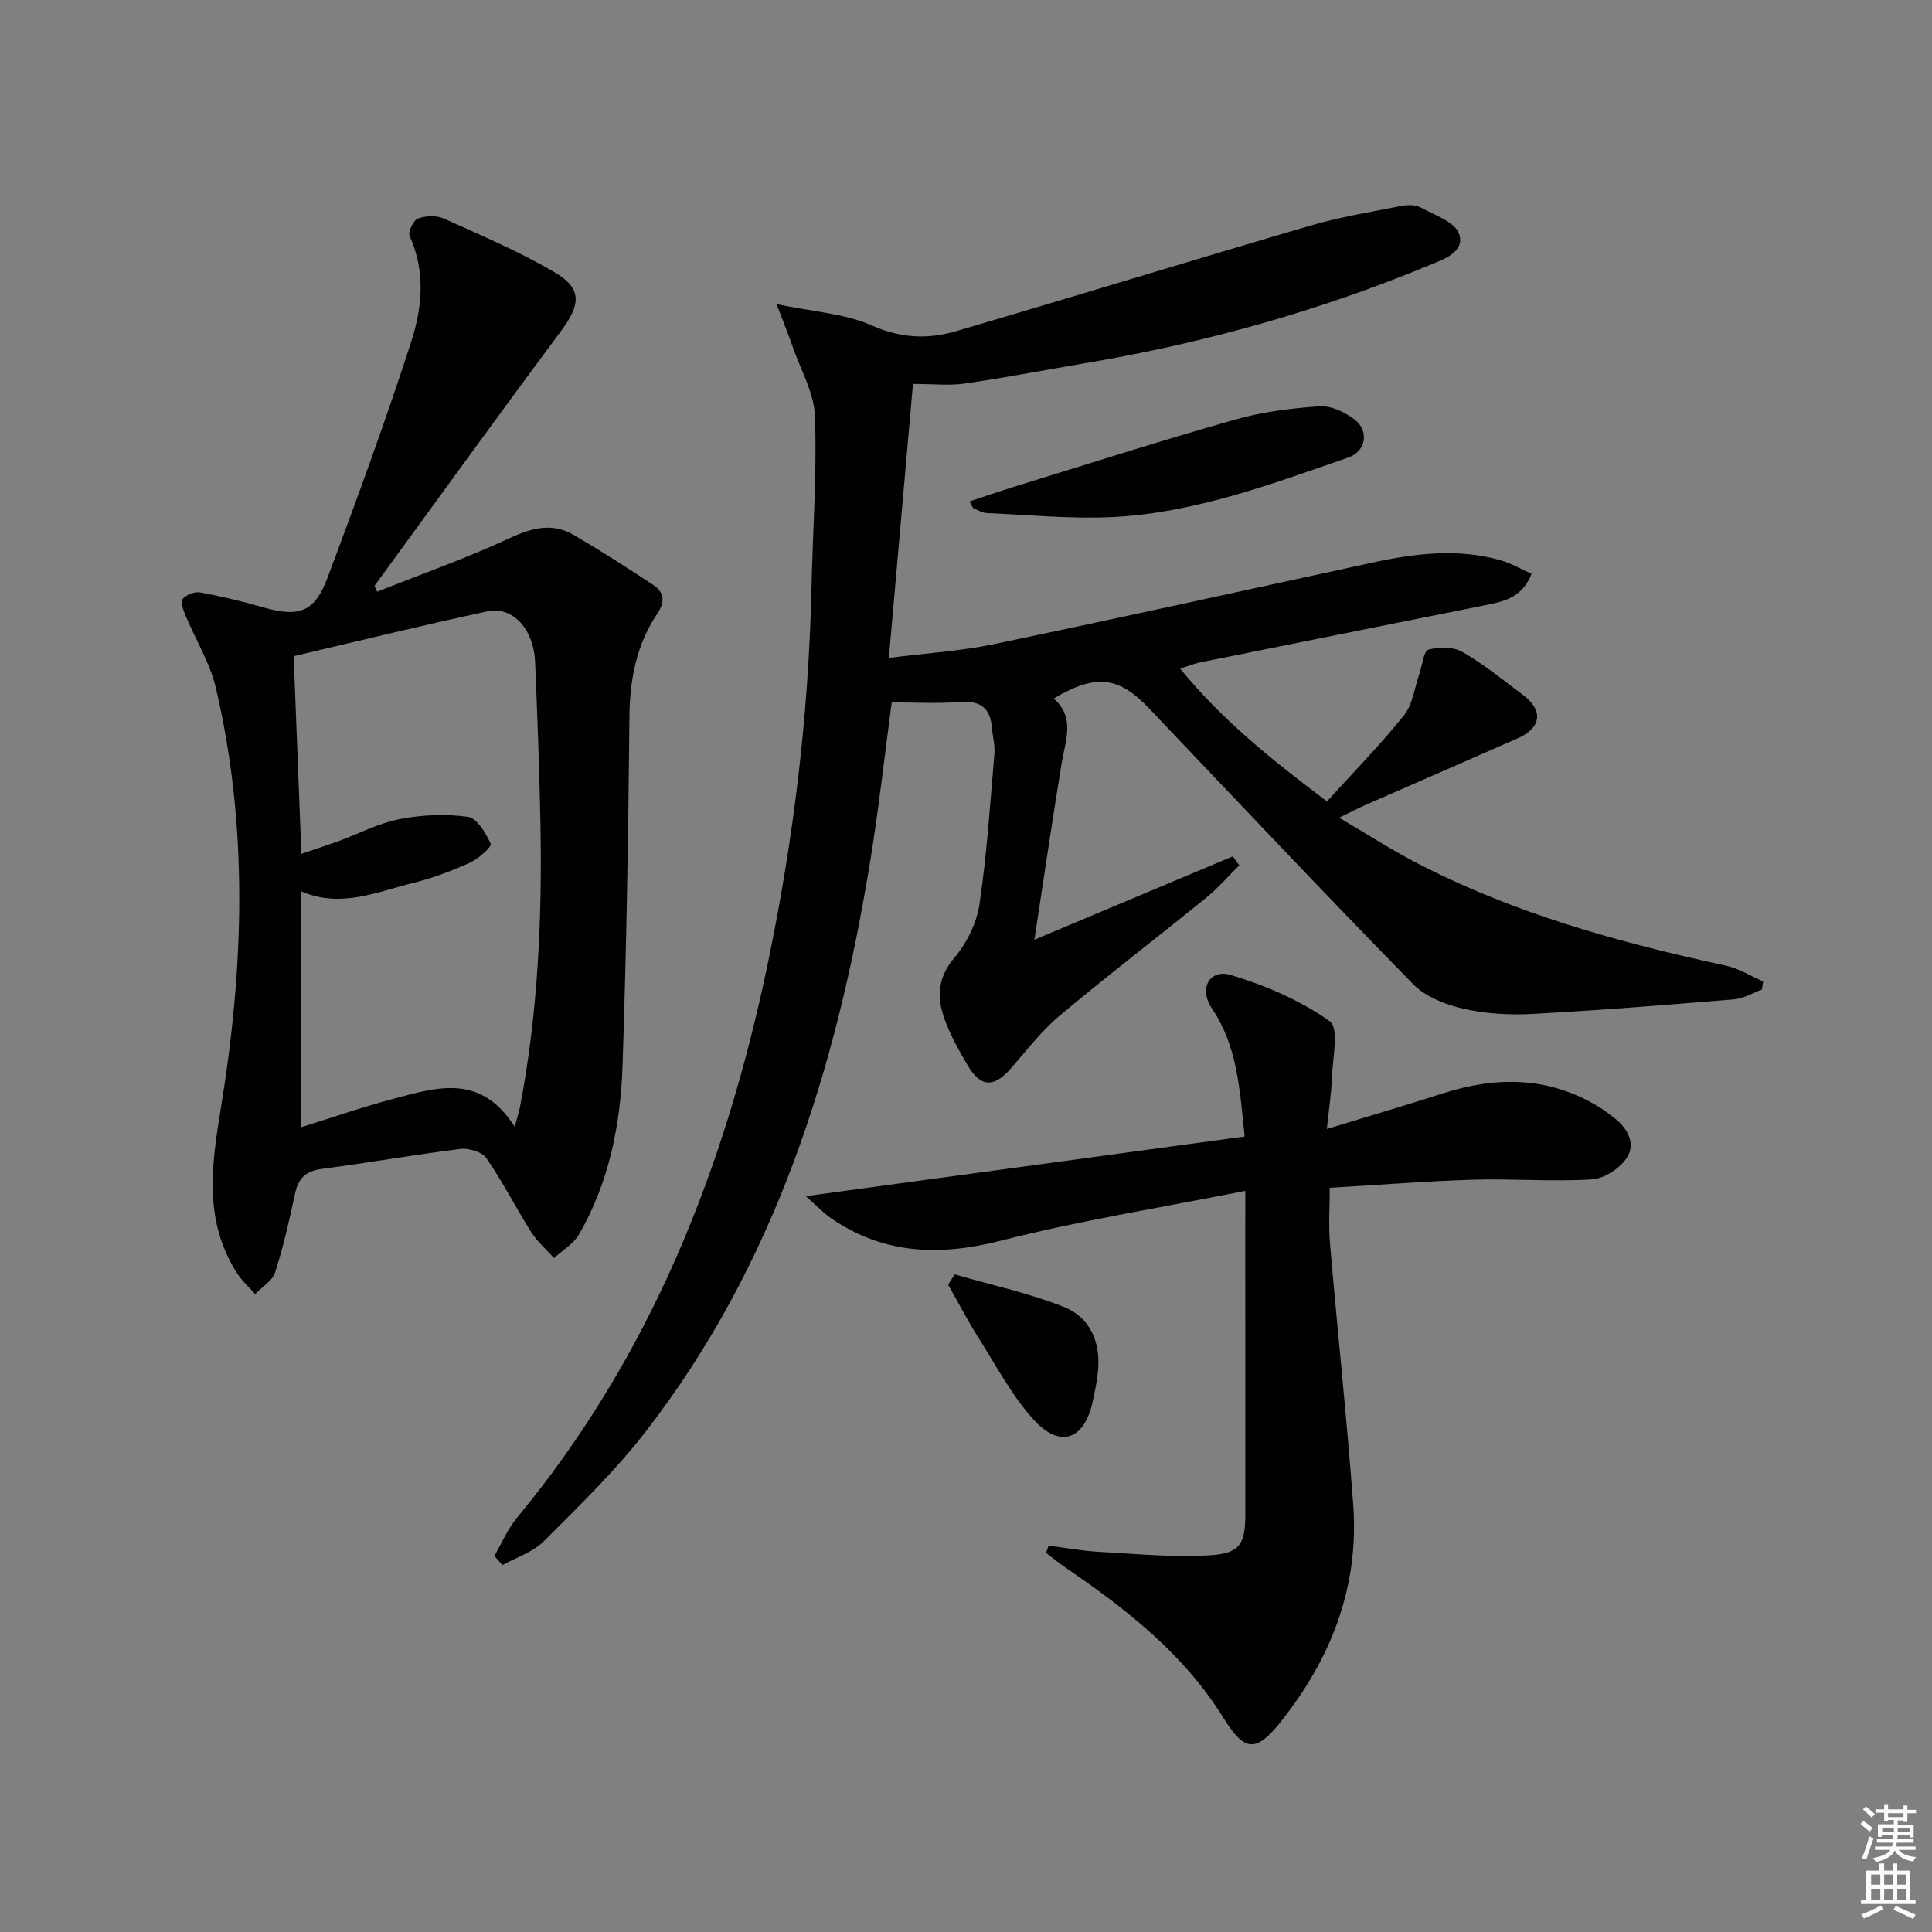 <svg enable-background="new 0 0 400 400" viewBox="0 0 400 400" xmlns="http://www.w3.org/2000/svg"><rect x="0" y="0" width="400" height="400" fill="#808080" stroke="none"/><g fill="#010100"><path d="m102.36 322.13c1.53-2.64 2.73-5.55 4.65-7.87 27.77-33.5 43.15-72.58 51.93-114.66 5.34-25.59 8.47-51.44 9.06-77.59.27-11.93 1.14-23.88.73-35.79-.17-4.88-2.98-9.68-4.64-14.5-.83-2.4-1.79-4.75-3.31-8.76 7.65 1.61 14.15 1.95 19.71 4.42 5.97 2.65 11.58 2.9 17.37 1.21 24.51-7.18 48.93-14.7 73.45-21.88 6.15-1.8 12.54-2.83 18.84-4.07 1.26-.25 2.87-.28 3.93.3 2.9 1.58 7.15 2.99 8 5.46 1.3 3.77-3.14 5.27-6.15 6.51-22.79 9.44-46.39 16.06-70.7 20.19-8.5 1.44-16.97 3.07-25.49 4.31-3.22.47-6.56.08-10.72.08-1.6 18.23-3.25 36.94-4.99 56.72 7.73-.98 14.82-1.4 21.7-2.84 26.14-5.45 52.22-11.21 78.32-16.87 8.85-1.92 17.72-3.03 26.62-.51 2.16.61 4.17 1.8 6.42 2.81-1.73 4.48-5.09 5.6-8.72 6.32-20 4.01-40 8.01-59.99 12.04-1.13.23-2.21.69-4.04 1.27 8.55 10.48 18.61 18.63 30.4 27.49 5.36-5.92 10.96-11.62 15.93-17.81 1.83-2.28 2.19-5.73 3.21-8.65.61-1.73.85-4.67 1.85-4.95 2.18-.61 5.17-.62 7.06.47 4.43 2.55 8.45 5.84 12.57 8.93 4.21 3.16 3.77 6.79-1.08 8.93-10.33 4.55-20.69 9.04-31.03 13.58-1.65.72-3.25 1.55-6 2.87 5.71 3.36 10.5 6.46 15.54 9.1 20.33 10.65 42.21 16.71 64.51 21.53 2.69.58 5.17 2.16 7.74 3.27-.08.56-.17 1.13-.25 1.69-1.92.7-3.8 1.86-5.76 2.02-13.91 1.15-27.82 2.27-41.75 3.02-4.78.26-9.74-.03-14.38-1.09-3.68-.84-7.79-2.47-10.34-5.08-18.39-18.8-36.45-37.93-54.56-56.99-6.39-6.72-11.01-7.34-19.84-2.15 4.51 3.99 2.41 8.71 1.64 13.42-1.92 11.72-3.64 23.46-5.64 36.53 14.75-6.2 27.92-11.73 41.08-17.26.45.62.9 1.23 1.35 1.85-2.28 2.25-4.4 4.71-6.87 6.72-10.07 8.18-20.39 16.07-30.33 24.41-3.78 3.17-6.86 7.21-10.13 10.96-3.46 3.96-6.21 3.91-8.88-.62-1.85-3.14-3.68-6.37-4.88-9.79-1.55-4.38-1.36-8.46 2.08-12.53 2.56-3.02 4.62-7.15 5.2-11.03 1.54-10.32 2.21-20.78 3.1-31.19.15-1.79-.37-3.62-.52-5.44-.35-4.13-2.46-5.63-6.64-5.3-4.6.36-9.26.08-14.1.08-1.44 10.72-2.7 22.26-4.58 33.68-7 42.47-19.62 82.83-46.44 117.4-6.29 8.11-13.76 15.35-21.05 22.63-2.24 2.24-5.65 3.3-8.52 4.9-.55-.64-1.11-1.27-1.67-1.9z"/><path d="m78.09 122.51c9.19-3.66 18.55-6.97 27.51-11.13 4.6-2.13 8.78-3.2 13.19-.62 5.57 3.25 11.01 6.74 16.4 10.3 2.25 1.49 2.62 3.43.91 5.96-4.28 6.38-5.7 13.52-5.78 21.22-.24 24.14-.61 48.28-1.43 72.41-.41 12.19-2.79 24.15-9.01 34.91-1.14 1.97-3.42 3.29-5.17 4.92-1.6-1.8-3.48-3.42-4.75-5.42-3.18-5.03-5.88-10.39-9.26-15.28-.9-1.3-3.65-2.12-5.4-1.9-9.55 1.18-19.03 2.88-28.57 4.11-3.35.43-4.95 1.87-5.64 5.1-1.17 5.49-2.41 11-4.13 16.34-.57 1.76-2.71 3.02-4.14 4.5-1.26-1.45-2.74-2.76-3.76-4.36-6.94-10.92-5.29-22.18-3.29-34.42 4.71-28.82 5.69-57.96-1.08-86.74-1.23-5.22-4.22-10.02-6.31-15.05-.44-1.07-1.04-2.81-.56-3.36.76-.87 2.47-1.56 3.6-1.35 4.4.81 8.77 1.85 13.07 3.09 7.4 2.12 10.63 1.06 13.34-6.17 6.05-16.14 11.97-32.34 17.28-48.73 2.29-7.07 3.05-14.64-.3-21.98-.38-.83.77-3.25 1.7-3.6 1.59-.6 3.83-.7 5.35-.02 7.72 3.46 15.55 6.8 22.83 11.05 5.89 3.43 5.58 6.71 1.44 12.28-13 17.47-25.75 35.13-38.59 52.72.2.4.38.81.55 1.22zm28.48 110.78c.62-2.36.93-3.28 1.11-4.23 3.69-19.35 4.58-38.91 4.21-58.55-.21-11.13-.63-22.26-1.1-33.39-.29-6.9-4.6-11.67-9.92-10.54-13.39 2.87-26.7 6.15-40.07 9.28.53 13.48 1.05 26.88 1.6 40.92 2.81-.96 5.29-1.76 7.74-2.65 4.2-1.53 8.26-3.7 12.59-4.54 4.6-.89 9.52-1.11 14.15-.47 1.88.26 3.72 3.38 4.72 5.59.26.57-2.52 3.08-4.27 3.88-3.76 1.7-7.68 3.19-11.68 4.18-7.63 1.88-15.18 5.37-23.41 1.71v48.93c6.65-2.07 12.88-4.24 19.24-5.92 8.85-2.33 18-5.38 25.09 5.8z"/><path d="m257.83 246.55c-17.45 3.48-34.17 6.12-50.49 10.29-12.69 3.24-24.25 2.92-35.2-4.56-1.66-1.13-3.05-2.64-5.31-4.63 30.99-4.21 60.8-8.27 90.86-12.35-1.02-9.85-1.51-18.73-6.8-26.55-2.75-4.08-.47-8.24 4.02-6.87 7.17 2.18 14.37 5.25 20.4 9.56 2 1.43.55 7.86.42 12-.1 3.1-.6 6.19-1.02 10.3 8.62-2.63 16.37-4.91 24.06-7.38 11.13-3.57 21.9-3.47 32.16 2.75 1.13.68 2.19 1.49 3.24 2.3 2.79 2.14 4.53 5.33 2.7 8.22-1.41 2.23-4.71 4.39-7.29 4.55-8.12.51-16.31-.18-24.46.06-9.79.29-19.57 1.08-29.81 1.68 0 4.05-.27 7.81.05 11.52 1.54 18.02 3.47 36 4.81 54.03 1.27 17.07-4.6 32.02-15.16 45.2-5.05 6.3-7.41 5.92-11.71-1-8.17-13.18-20.06-22.51-32.65-31.08-1.41-.96-2.72-2.06-4.07-3.09.17-.5.35-.99.52-1.49 3.43.44 6.85 1.08 10.3 1.27 7.76.42 15.57 1.22 23.28.71 6.16-.41 7.15-2.47 7.15-8.51-.01-19.82-.01-39.64-.01-59.46.01-1.82.01-3.62.01-7.47z"/><path d="m200.73 103.82c3.02-1 5.9-2.01 8.81-2.91 15.36-4.73 30.68-9.64 46.14-14.03 5.66-1.61 11.64-2.36 17.53-2.76 2.35-.16 5.2 1.2 7.19 2.7 3.14 2.37 2.45 6.62-1.26 7.91-15.85 5.48-31.66 11.43-48.6 12.31-8.71.45-17.48-.45-26.23-.82-.93-.04-1.85-.59-2.74-.99-.22-.11-.31-.52-.84-1.41z"/><path d="m197.67 263.85c7.53 2.18 15.27 3.85 22.54 6.71 5.41 2.13 7.65 7.2 7.14 13.11-.19 2.14-.64 4.27-1.09 6.38-1.69 8.05-6.76 9.95-12.29 3.84-4.51-4.98-7.74-11.15-11.37-16.89-2.26-3.57-4.21-7.34-6.3-11.03.46-.7.91-1.41 1.37-2.12z"/></g><path d="m385.2 377.6.6-.6c.6.4 1.3.9 1.9 1.5l-.6.7c-.8-.6-1.4-1.1-1.9-1.6zm.3 7.1c.6-1.4 1.1-2.9 1.5-4.5.3.1.6.3.9.4-.5 1.4-1 2.9-1.5 4.4zm.2-10.1.6-.6c.7.5 1.3 1.1 1.9 1.6l-.7.7c-.6-.6-1.2-1.2-1.8-1.7zm8.4-.8h.8v.9h1.8v.7h-1.8v1.8h-.8v-.3h-1.2v.9h3.3v2.6h-.8v-.4h-2.5c0 .3 0 .6-.1.8h3.4v.7h-3.5c0 .3-.1.6-.1.8h4v.7h-3.5c.7.9 1.9 1.3 3.6 1.5-.2.2-.4.5-.6.9-1.9-.3-3.2-1.1-3.8-2.3-.5 1.1-1.8 2-3.9 2.4-.2-.3-.4-.5-.6-.8 1.9-.4 3.1-.9 3.6-1.7h-3.2v-.7h3.5c.1-.2.1-.5.2-.8h-3.3v-.7h3.4c0-.2 0-.5 0-.8h-2.4v.3h-.8v-2.6h3.3v-.9h-1.2v.3h-.8v-1.8h-1.8v-.7h1.8v-.9h.8v.9h3.2zm-4.4 5.5h2.4c0-.3 0-.6 0-.9h-2.4zm1.2-3.1h3.2v-.8h-3.2zm4.4 2.2h-2.4v.9h2.5v-.9z" fill="#fcfbfa"/><path d="m389.2 385.8h.9v1.5h1.8v-1.5h.9v1.5h2.7v6h1.1v.9h-11.3v-.9h1.1v-6h2.7v-1.5zm.2 8.7.5.8c-1.2.6-2.5 1.3-4 1.9-.2-.3-.3-.6-.6-.8 1.6-.6 3-1.3 4.1-1.9zm-2-4.3h1.9v-2.1h-1.9zm0 3.1h1.9v-2.2h-1.9zm2.7-3.1h1.9v-2.1h-1.9zm0 3.1h1.9v-2.2h-1.9zm2.4 1.3c1.4.6 2.7 1.2 4.1 1.8l-.5.9c-1.5-.7-2.8-1.4-4.1-1.9zm2.2-6.5h-1.9v2.1h1.9zm-1.9 5.2h1.9v-2.2h-1.9z" fill="#fcfbfa"/></svg>